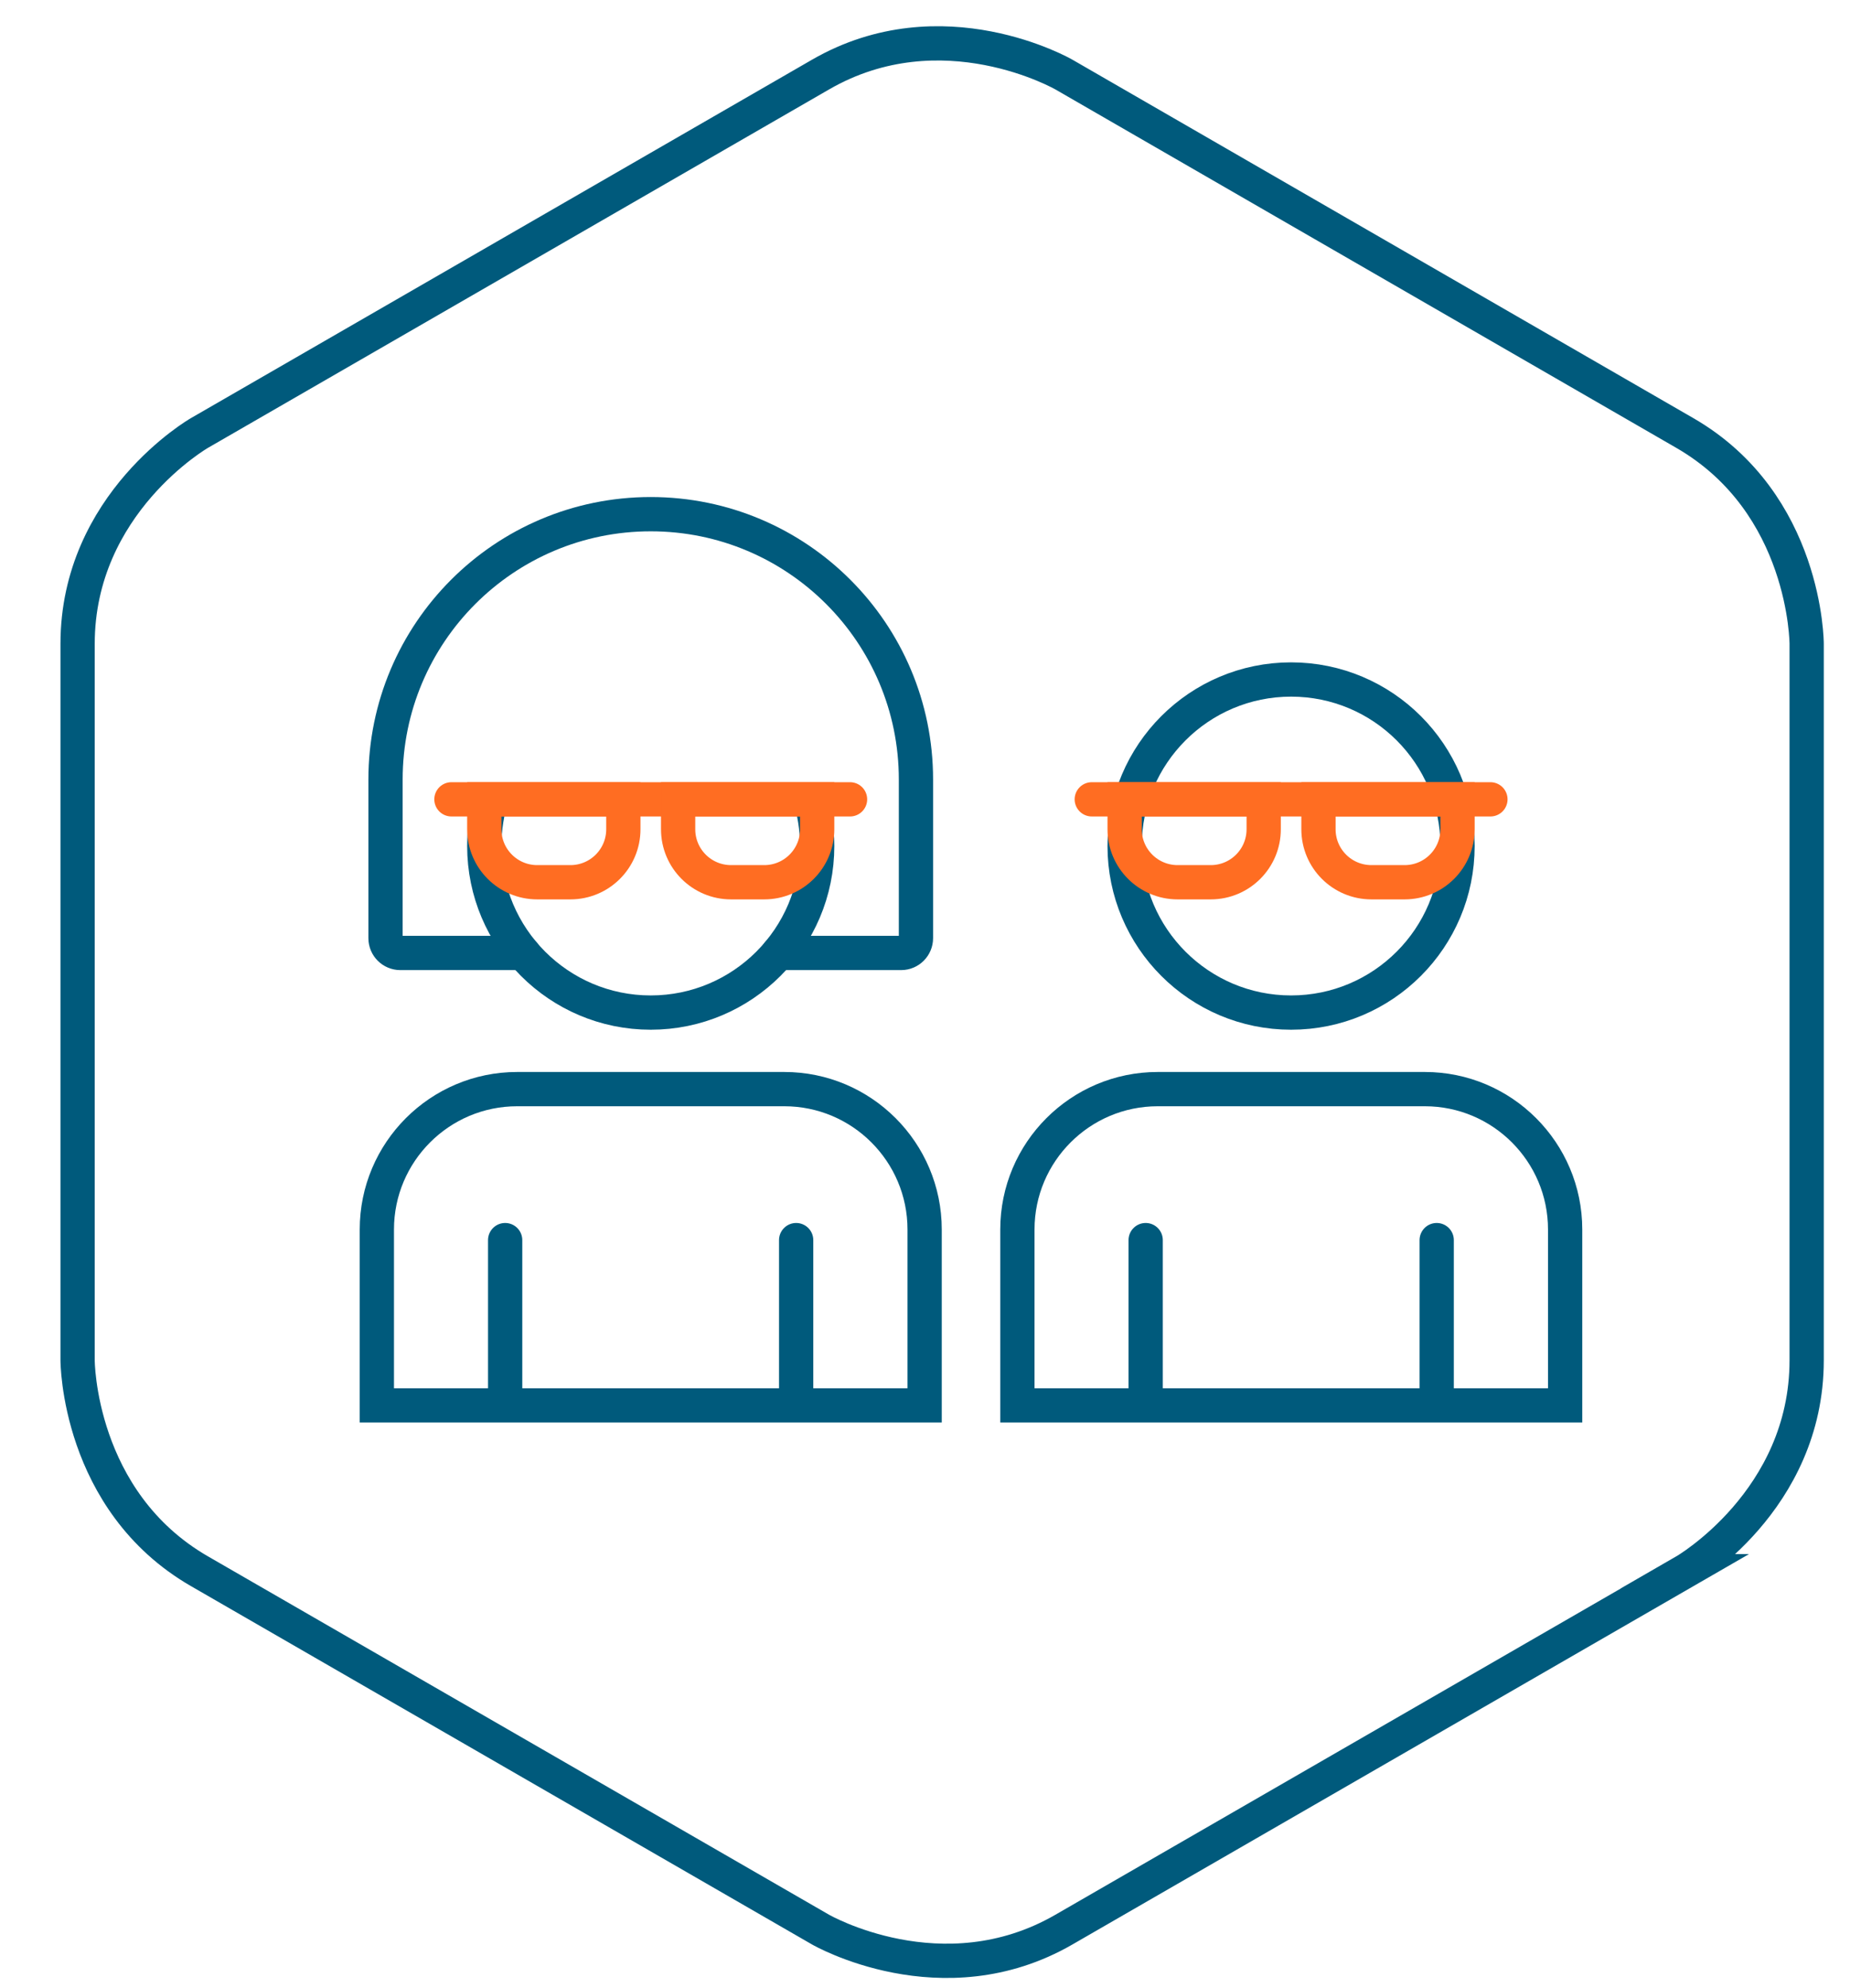 <?xml version="1.0" encoding="UTF-8"?> <svg xmlns="http://www.w3.org/2000/svg" width="54" height="58" viewBox="0 0 54 58" fill="none"><path d="M49.179 45.837C49.179 45.837 52.735 43.786 52.735 39.684V18.784C52.735 18.784 52.735 14.683 49.179 12.632L31.056 2.176C31.056 2.176 27.5 0.126 23.95 2.176L5.821 12.632C5.821 12.632 2.265 14.677 2.265 18.784V39.684C2.265 39.684 2.265 43.786 5.821 45.837L23.95 56.292C23.95 56.292 27.505 58.343 31.056 56.292L49.185 45.837H49.179Z" stroke="#005A7C" stroke-miterlimit="10"></path><path d="M33.787 31.773H41.59C43.849 31.773 45.685 33.609 45.685 35.868V41H29.697V35.868C29.697 33.609 31.533 31.773 33.792 31.773H33.787Z" stroke="#005A7C" stroke-miterlimit="10"></path><path d="M37.686 29.54C40.369 29.54 42.544 27.364 42.544 24.681C42.544 21.998 40.369 19.823 37.686 19.823C35.003 19.823 32.827 21.998 32.827 24.681C32.827 27.364 35.003 29.54 37.686 29.54Z" stroke="#005A7C" stroke-miterlimit="10"></path><path d="M33.441 40.536V36.178" stroke="#005A7C" stroke-miterlimit="10" stroke-linecap="round"></path><path d="M41.936 40.536V36.178" stroke="#005A7C" stroke-miterlimit="10" stroke-linecap="round"></path><path d="M31.868 23.319H43.504" stroke="#FF6D22" stroke-miterlimit="10" stroke-linecap="round"></path><path d="M32.827 23.319H36.886V24.191C36.886 25.047 36.195 25.738 35.339 25.738H34.375C33.519 25.738 32.827 25.047 32.827 24.191V23.319Z" stroke="#FF6D22" stroke-miterlimit="10" stroke-linecap="round"></path><path d="M38.485 23.319H42.544V24.191C42.544 25.047 41.853 25.738 40.997 25.738H40.033C39.176 25.738 38.485 25.047 38.485 24.191V23.319Z" stroke="#FF6D22" stroke-miterlimit="10" stroke-linecap="round"></path><path d="M15.09 31.773H22.894C25.153 31.773 26.989 33.609 26.989 35.868V41H11V35.868C11 33.609 12.836 31.773 15.095 31.773H15.09Z" stroke="#005A7C" stroke-miterlimit="10"></path><path d="M23.611 23.165C23.765 23.645 23.853 24.155 23.853 24.681C23.853 27.363 21.677 29.54 18.994 29.54C16.312 29.54 14.136 27.363 14.136 24.681C14.136 24.16 14.218 23.66 14.368 23.191" stroke="#005A7C" stroke-miterlimit="10"></path><path d="M14.745 40.536V36.178" stroke="#005A7C" stroke-miterlimit="10" stroke-linecap="round"></path><path d="M23.239 40.536V36.178" stroke="#005A7C" stroke-miterlimit="10" stroke-linecap="round"></path><path d="M13.177 23.319H24.812" stroke="#FF6D22" stroke-miterlimit="10" stroke-linecap="round"></path><path d="M14.136 23.319H18.195V24.191C18.195 25.047 17.504 25.738 16.648 25.738H15.683C14.827 25.738 14.136 25.047 14.136 24.191V23.319Z" stroke="#FF6D22" stroke-miterlimit="10" stroke-linecap="round"></path><path d="M19.794 23.319H23.853V24.191C23.853 25.047 23.162 25.738 22.306 25.738H21.341C20.485 25.738 19.794 25.047 19.794 24.191V23.319Z" stroke="#FF6D22" stroke-miterlimit="10" stroke-linecap="round"></path><path d="M22.718 27.801H26.303C26.545 27.801 26.736 27.605 26.736 27.368V22.742C26.736 18.466 23.27 15 18.994 15C14.719 15 11.253 18.466 11.253 22.742V27.368C11.253 27.611 11.449 27.801 11.686 27.801H15.271" stroke="#005A7C" stroke-miterlimit="10" stroke-linecap="round"></path></svg> 